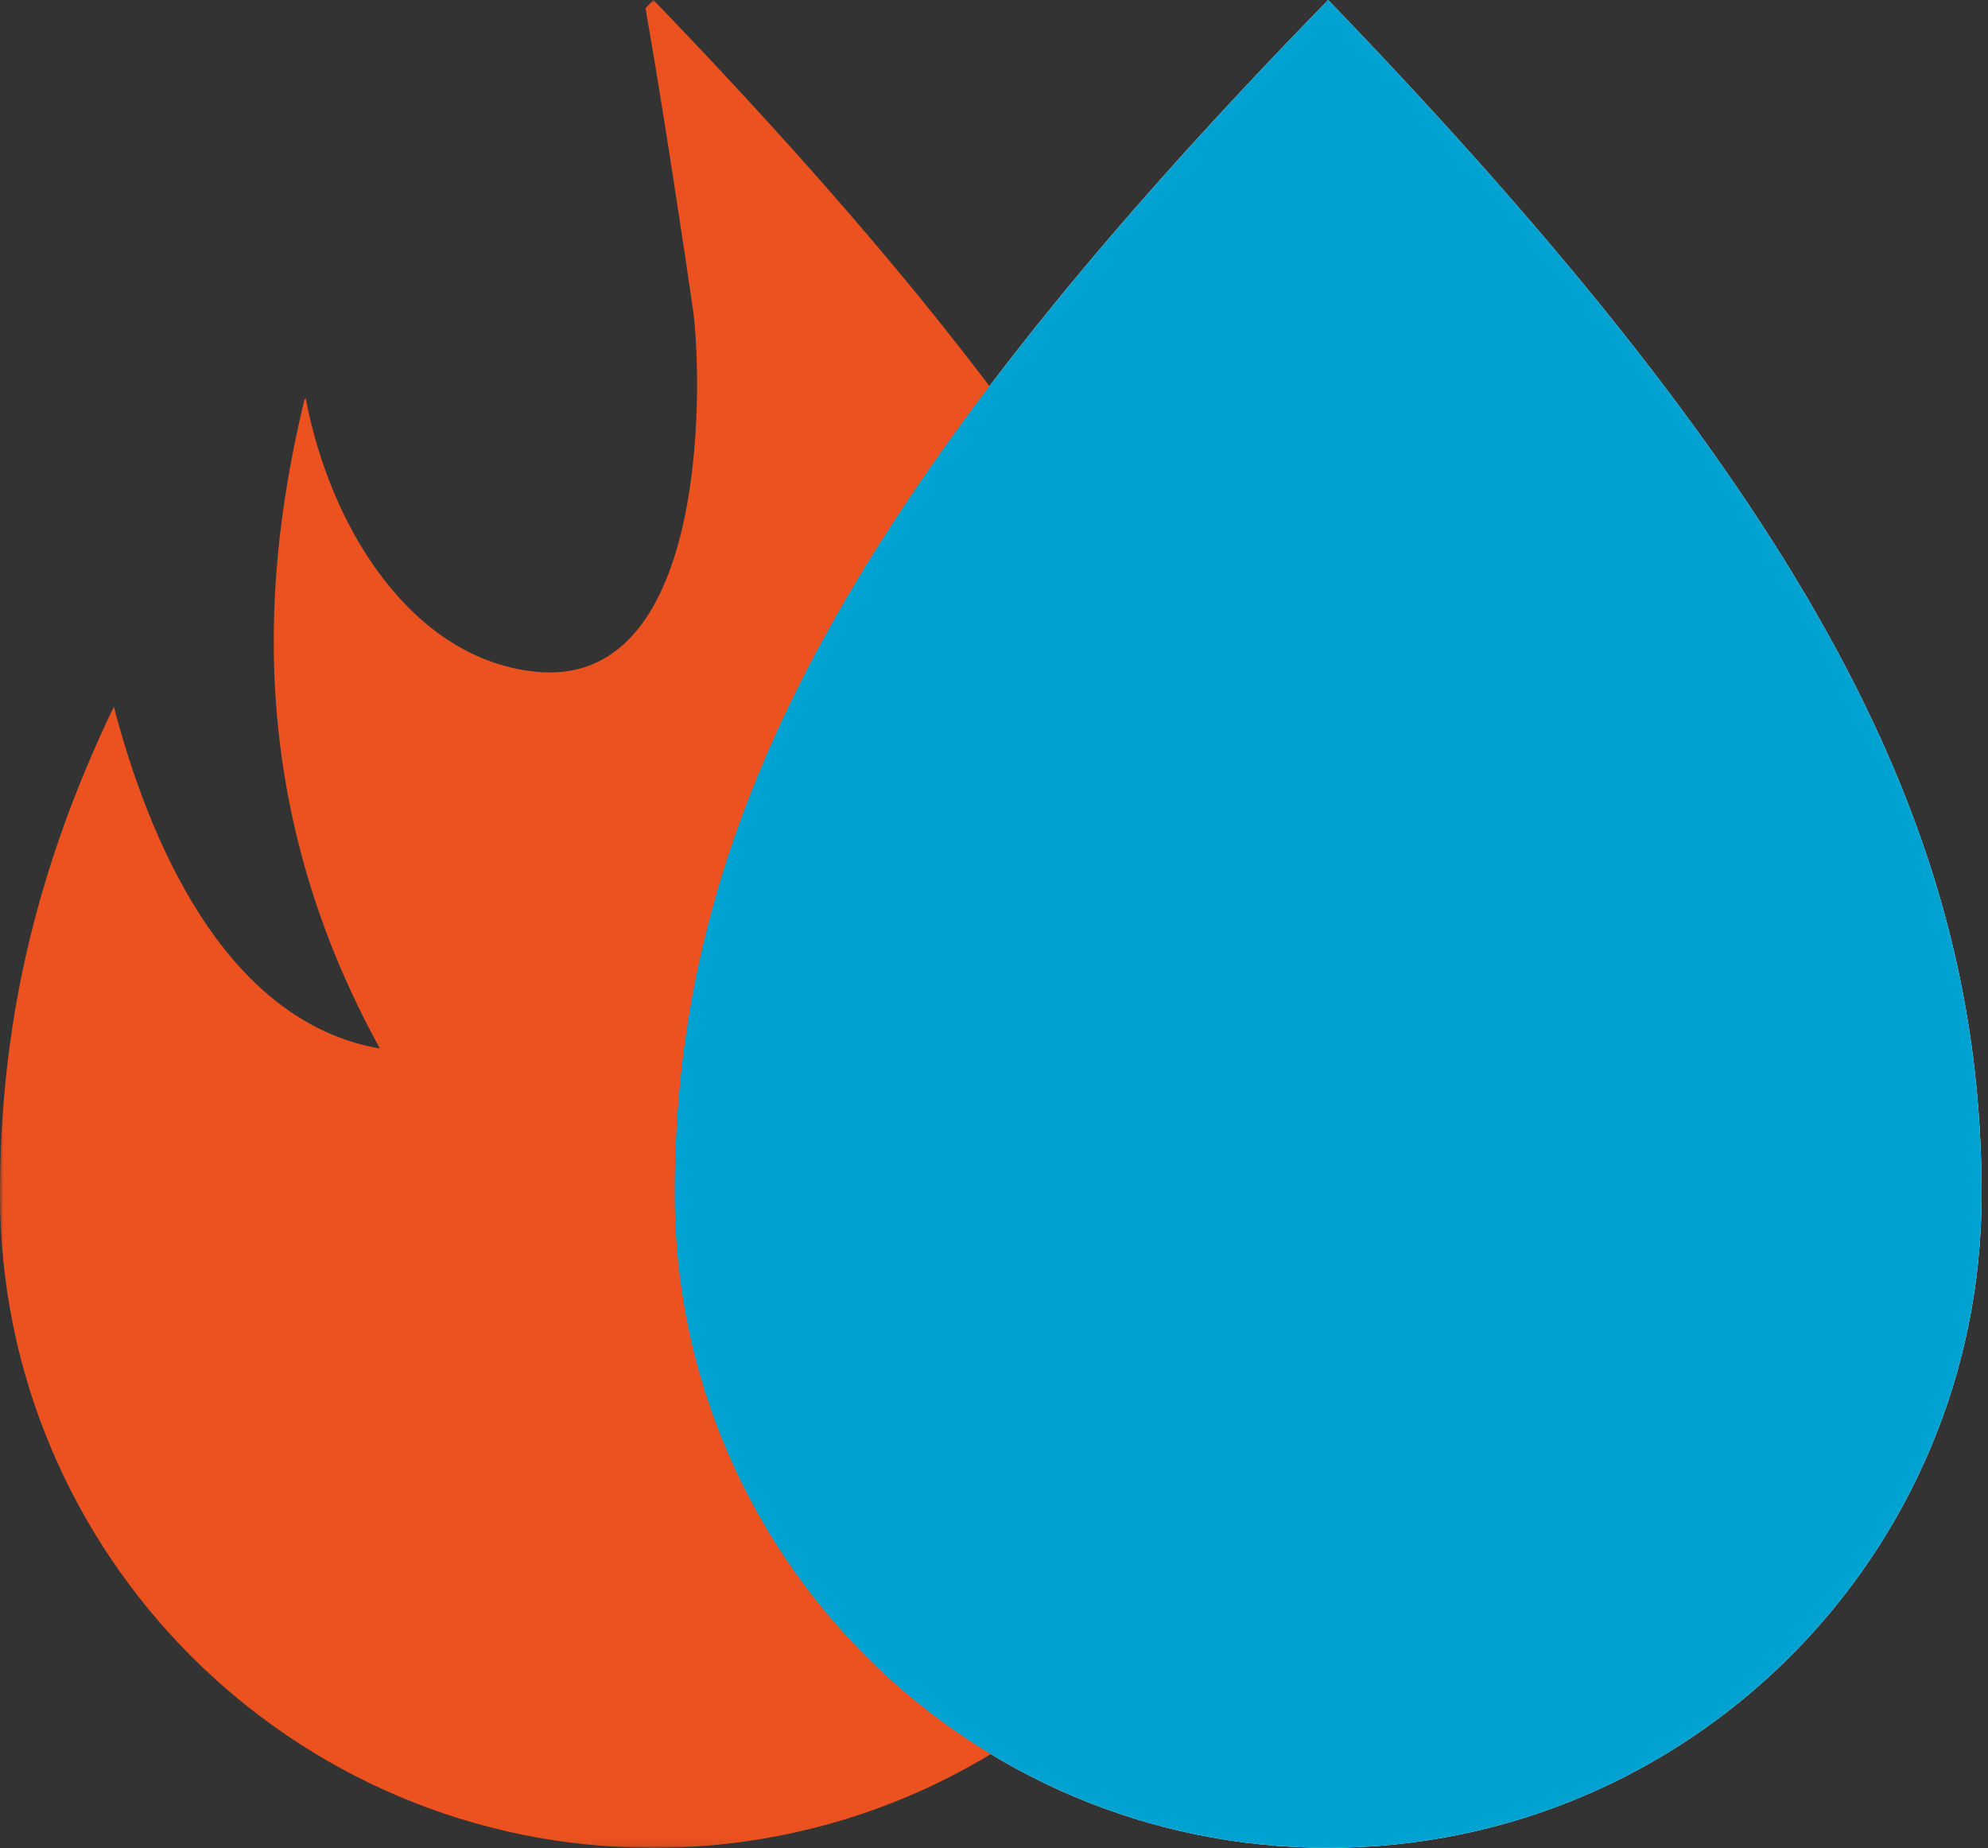<?xml version="1.0" encoding="UTF-8"?>
<svg width="299px" height="278px" viewBox="0 0 299 278" version="1.1" xmlns="http://www.w3.org/2000/svg" xmlns:xlink="http://www.w3.org/1999/xlink">
    <rect x="0" y="0" width="299" height="278" fill="#333333" stroke="none"/>
    <!-- Generator: Sketch 46.2 (44496) - http://www.bohemiancoding.com/sketch -->
    <title>Group</title>
    <desc>Created with Sketch.</desc>
    <defs>
        <polygon id="path-1" points="0 138.963 0 277.925 196.56 277.925 196.56 138.963 196.56 9.14227369e-05 0 9.14227369e-05"></polygon>
    </defs>
    <g id="Design" stroke="none" stroke-width="1" fill="none" fill-rule="evenodd">
        <g id="Homepage" transform="translate(-244, -2951)">
            <g id="Group" transform="translate(244, 2951)">
                <path d="M298.038,179.646 C298.038,233.923 254.036,277.925 199.759,277.925 C145.481,277.925 101.479,233.923 101.479,179.646 C101.479,125.367 125.706,75.881 199.759,0 C272.897,75.881 298.038,125.367 298.038,179.646" id="Page-1" fill="#FFFFFF" style="mix-blend-mode: multiply;"></path>
                <g id="Page-1">
                    <mask id="mask-2" fill="white">
                        <use xlink:href="#path-1"></use>
                    </mask>
                    <g id="Clip-2"></g>
                    <path d="M196.56,179.646 C196.56,143.687 185.529,109.837 156.816,69.018 C142.187,48.221 122.965,25.611 98.28,9.14227369e-05 C97.877,0.413 97.483,0.82 97.084,1.232 C99.593,15.397 103.11,38.768 104.223,46.553 C105.554,55.876 106.98,101.143 82.679,101.143 C81.959,101.143 81.218,101.104 80.453,101.022 C62.085,99.068 49.743,79.741 45.976,59.892 C45.91,59.98 45.844,60.068 45.778,60.154 C39.713,85.328 36.407,120.066 57.14,157.703 C33.611,153.637 22.267,125.947 17.123,106.295 C4.929,131.677 0,155.175 0,179.646 C0,233.923 44.002,277.925 98.28,277.925 C120.3,277.925 140.634,270.68 157.019,258.448 C181.023,240.528 196.56,211.903 196.56,179.646" id="Fill-1" fill="#EC521F" mask="url(#mask-2)"></path>
                </g>
                <path d="M298.038,179.646 C298.038,233.923 254.036,277.925 199.759,277.925 C145.481,277.925 101.479,233.923 101.479,179.646 C101.479,125.367 125.706,75.881 199.759,0 C272.897,75.881 298.038,125.367 298.038,179.646" id="Page-1" fill="#00A2D2" style="mix-blend-mode: multiply;"></path>
            </g>
        </g>
    </g>
</svg>